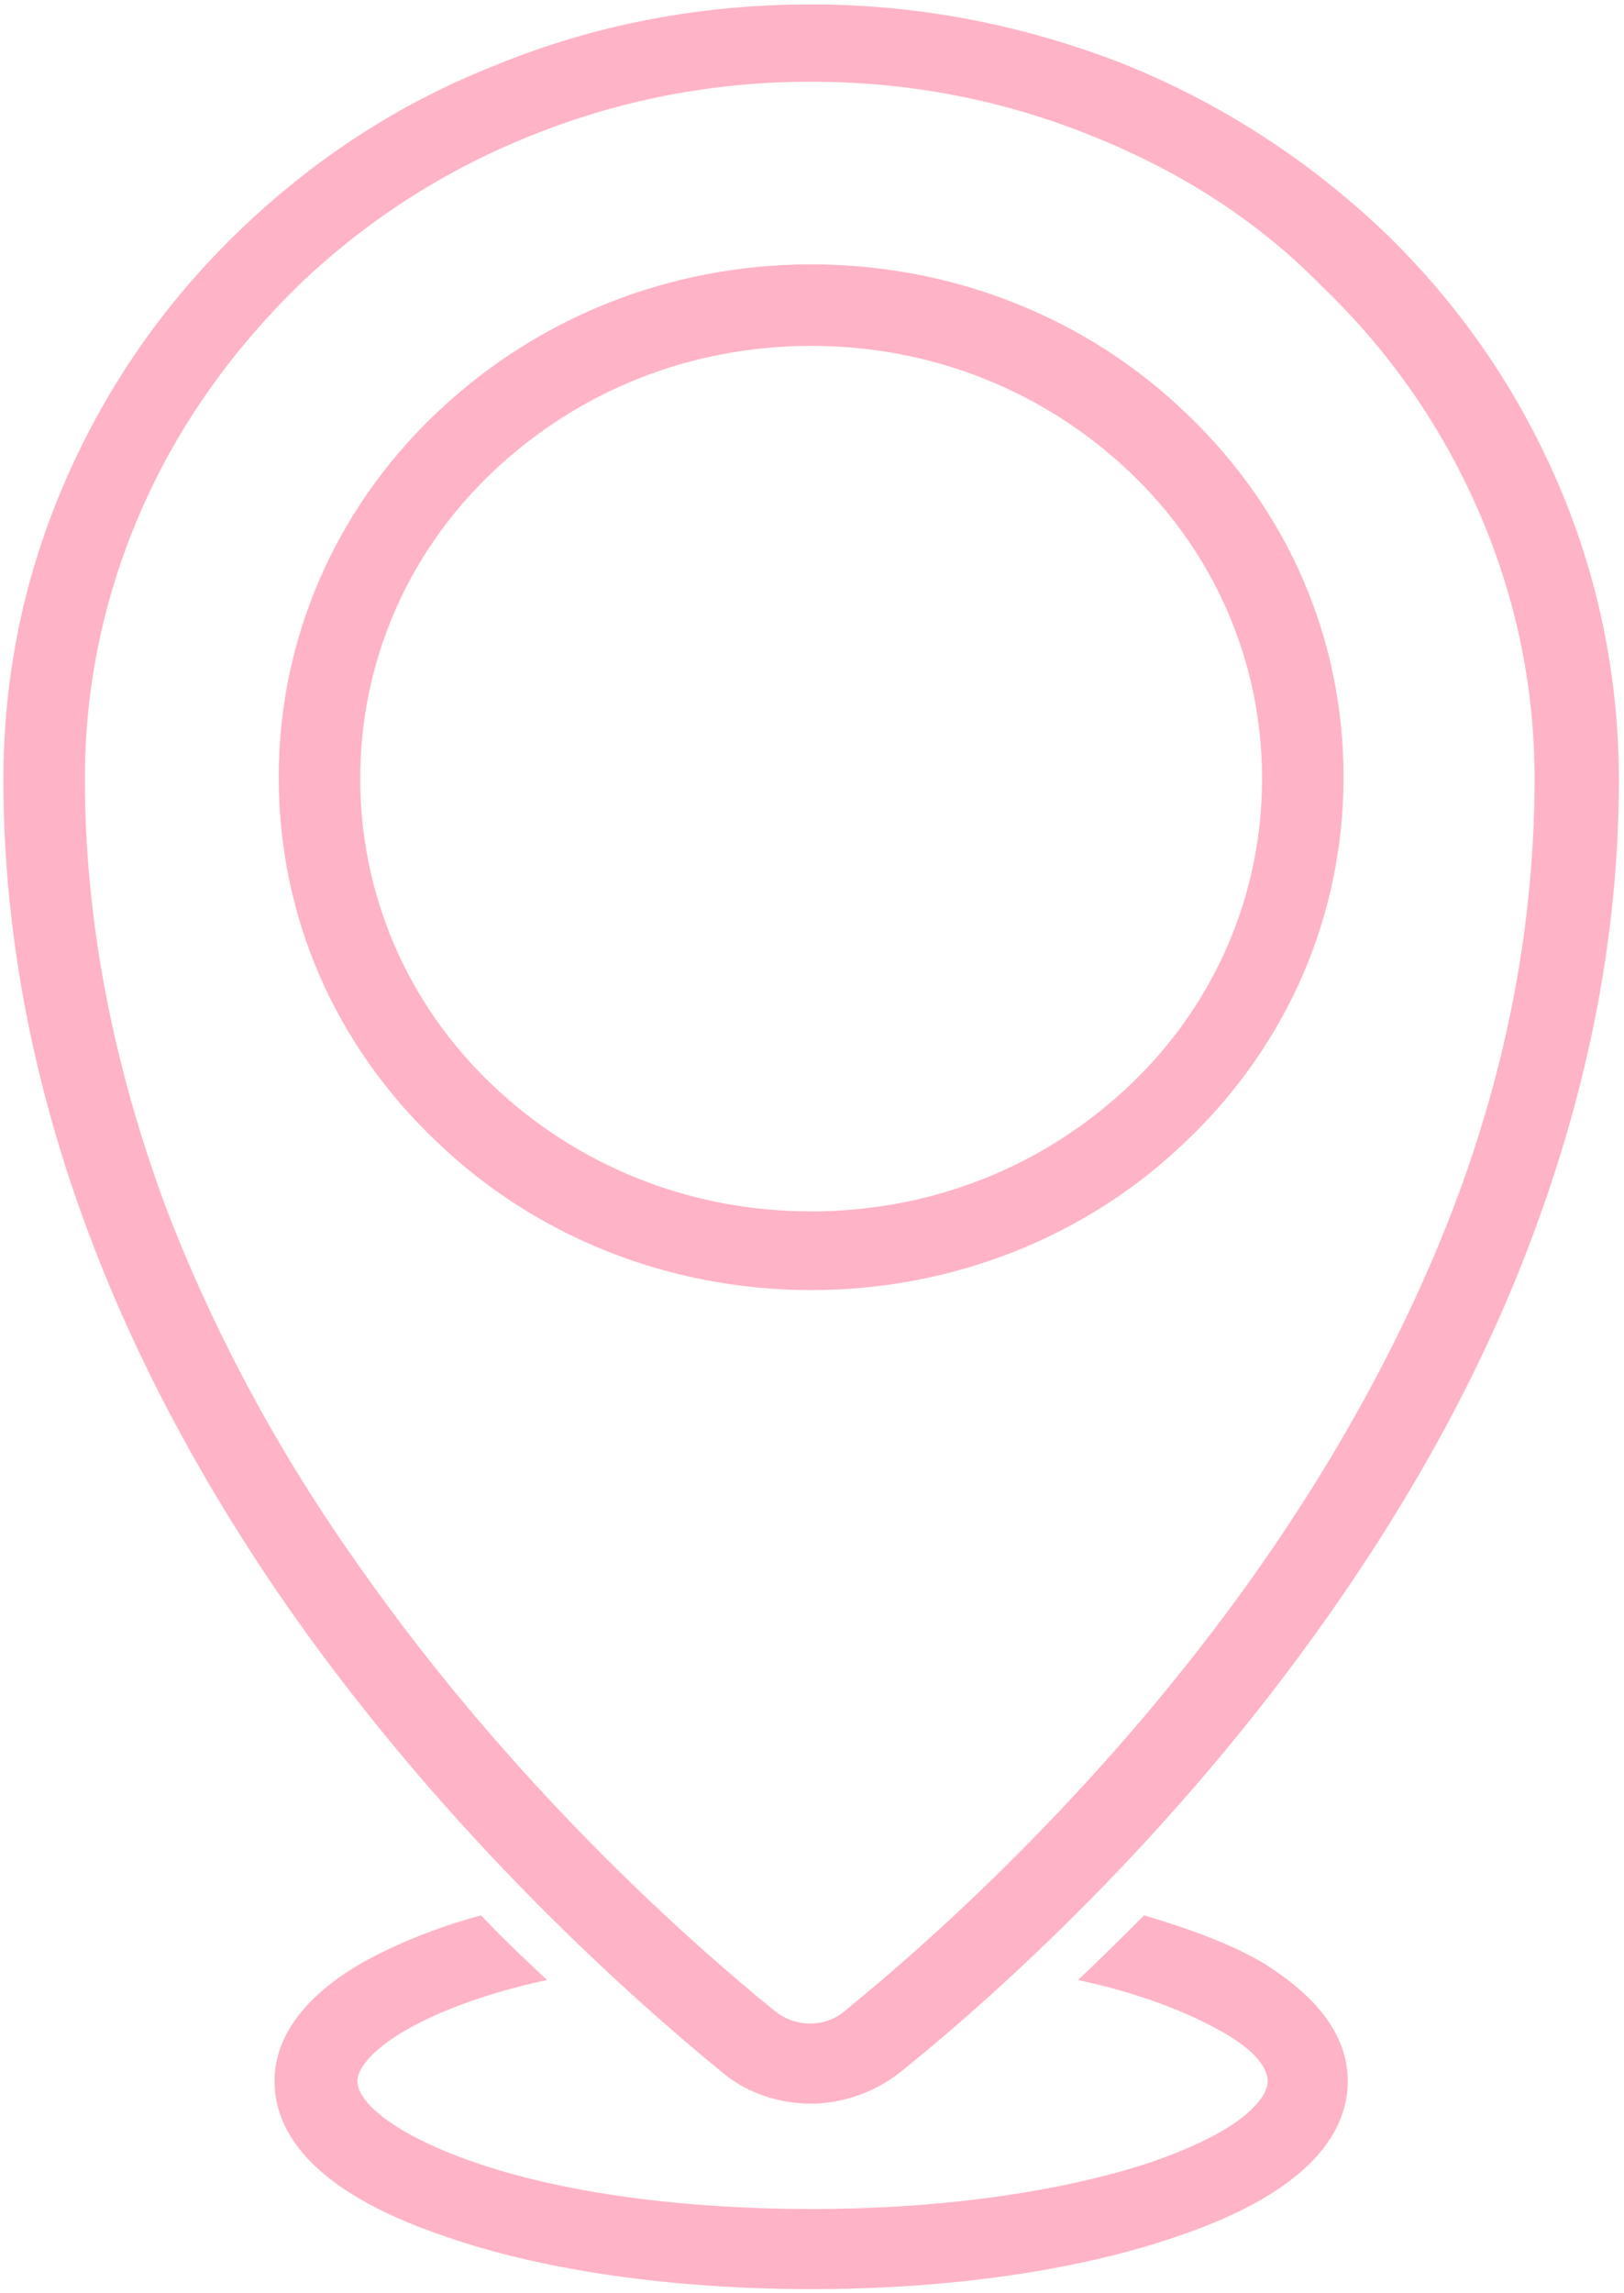 <?xml version="1.0" encoding="UTF-8"?>
<svg xmlns="http://www.w3.org/2000/svg" xmlns:xlink="http://www.w3.org/1999/xlink" xmlns:xodm="http://www.corel.com/coreldraw/odm/2003" xml:space="preserve" width="68mm" height="96mm" version="1.1" style="shape-rendering:geometricPrecision; text-rendering:geometricPrecision; image-rendering:optimizeQuality; fill-rule:evenodd; clip-rule:evenodd" viewBox="0 0 6800 9600">
 <defs>
  <style type="text/css">
   
    .fil0 {fill:#FFB3C6;fill-rule:nonzero}
   
  </style>
 </defs>
 <g id="Capa_x0020_1">
  <g id="_1975969278224">
   <g id="_2604069850000">
    <path class="fil0" d="M3396.39 8806.22c-129.4,0 -264.67,-41.17 -370.56,-129.4 -388.22,-317.64 -1141.1,-988.17 -1794,-1911.65 -364.68,-517.61 -652.91,-1052.86 -852.9,-1582.25 -241.16,-635.25 -364.67,-1282.27 -364.67,-1917.51 0,-441.15 88.23,-864.65 264.68,-1264.61 170.58,-388.22 411.74,-735.25 723.49,-1035.23 311.74,-299.99 670.55,-535.26 1076.4,-694.08 417.61,-170.58 858.77,-252.92 1317.56,-252.92 458.81,0 899.94,88.23 1317.57,252.92 405.85,164.69 764.66,399.98 1076.41,694.08 311.74,299.98 552.9,647.01 723.48,1035.23 176.47,399.98 264.69,829.35 264.69,1264.61 0,635.24 -123.52,1276.39 -364.68,1917.51 -199.99,535.26 -488.2,1064.64 -852.9,1582.25 -652.9,929.35 -1405.78,1599.9 -1794,1911.65 -105.89,82.34 -241.16,129.4 -370.57,129.4zm0 -8464.15c-411.73,0 -805.82,76.48 -1182.26,229.41 -364.68,147.05 -688.18,358.8 -964.65,623.49 -276.44,270.57 -499.98,582.32 -652.9,929.34 -158.82,358.79 -241.17,741.12 -241.17,1135.21 0,594.07 117.65,1199.91 341.16,1799.88 194.1,505.85 464.67,1017.59 817.59,1511.67 629.36,894.07 1352.85,1541.08 1729.31,1846.93 88.24,70.59 211.74,70.59 294.09,0 376.44,-305.85 1099.92,-952.89 1729.31,-1846.93 347.02,-494.08 623.49,-1005.82 817.59,-1511.67 229.4,-599.97 341.16,-1205.81 341.16,-1799.88 0,-394.09 -82.35,-776.42 -241.16,-1135.23 -152.93,-347.02 -370.57,-658.77 -652.91,-929.34 -264.7,-270.56 -588.21,-476.44 -952.89,-623.47 -376.44,-152.93 -770.53,-229.41 -1182.27,-229.41z"></path>
    <path class="fil0" d="M3396.39 5400.56c-594.07,0 -1158.74,-223.51 -1576.35,-629.36 -423.5,-405.85 -652.9,-941.11 -652.9,-1517.55 0,-570.56 229.4,-1111.68 652.9,-1517.56 423.5,-405.87 982.28,-629.36 1576.35,-629.36 594.08,0 1158.75,223.51 1576.36,629.36 423.5,405.85 652.91,941.11 652.91,1517.56 0,570.55 -229.41,1111.68 -652.91,1517.55 -417.61,405.85 -982.28,629.36 -1576.36,629.36zm0 -3952.67c-505.84,0 -976.4,188.23 -1335.19,529.39 -358.81,341.16 -552.91,799.94 -552.91,1282.26 0,482.32 194.1,941.1 552.91,1282.26 358.81,341.16 829.35,529.39 1335.19,529.39 505.85,0 976.41,-188.23 1335.2,-529.39 358.81,-341.16 552.91,-799.94 552.91,-1282.26 0,-482.32 -194.1,-941.1 -552.91,-1282.26 -358.79,-341.18 -829.35,-529.39 -1335.2,-529.39z"></path>
    <path class="fil0" d="M5643.31 8712.1c0,188.23 -123.52,452.91 -723.49,652.9 -411.74,141.17 -952.89,217.64 -1523.43,217.64 -570.53,0 -1117.57,-76.47 -1523.42,-217.64 -599.97,-199.99 -723.49,-464.67 -723.49,-652.9 0,-235.27 200,-399.98 364.68,-494.09 135.28,-76.47 305.86,-147.06 499.98,-199.99 94.1,100 188.23,188.23 276.44,270.58 -247.05,52.93 -452.91,129.4 -594.08,211.75 -123.51,70.58 -199.99,152.92 -199.99,211.75 0,88.23 152.93,223.51 494.09,341.16 376.44,129.4 876.41,194.1 1411.66,194.1 535.26,0 1035.23,-70.59 1411.67,-194.1 170.58,-58.83 305.86,-123.52 394.09,-194.1 35.31,-29.41 100,-88.24 100,-147.06 0,-64.69 -70.59,-141.17 -199.99,-211.75 -147.06,-82.35 -347.03,-158.82 -594.08,-211.75 88.23,-82.35 182.34,-176.47 276.44,-270.58 199.99,58.83 370.57,123.52 499.98,199.99 158.84,100 352.94,258.82 352.94,494.09z"></path>
   </g>
  </g>
 </g>
</svg>
